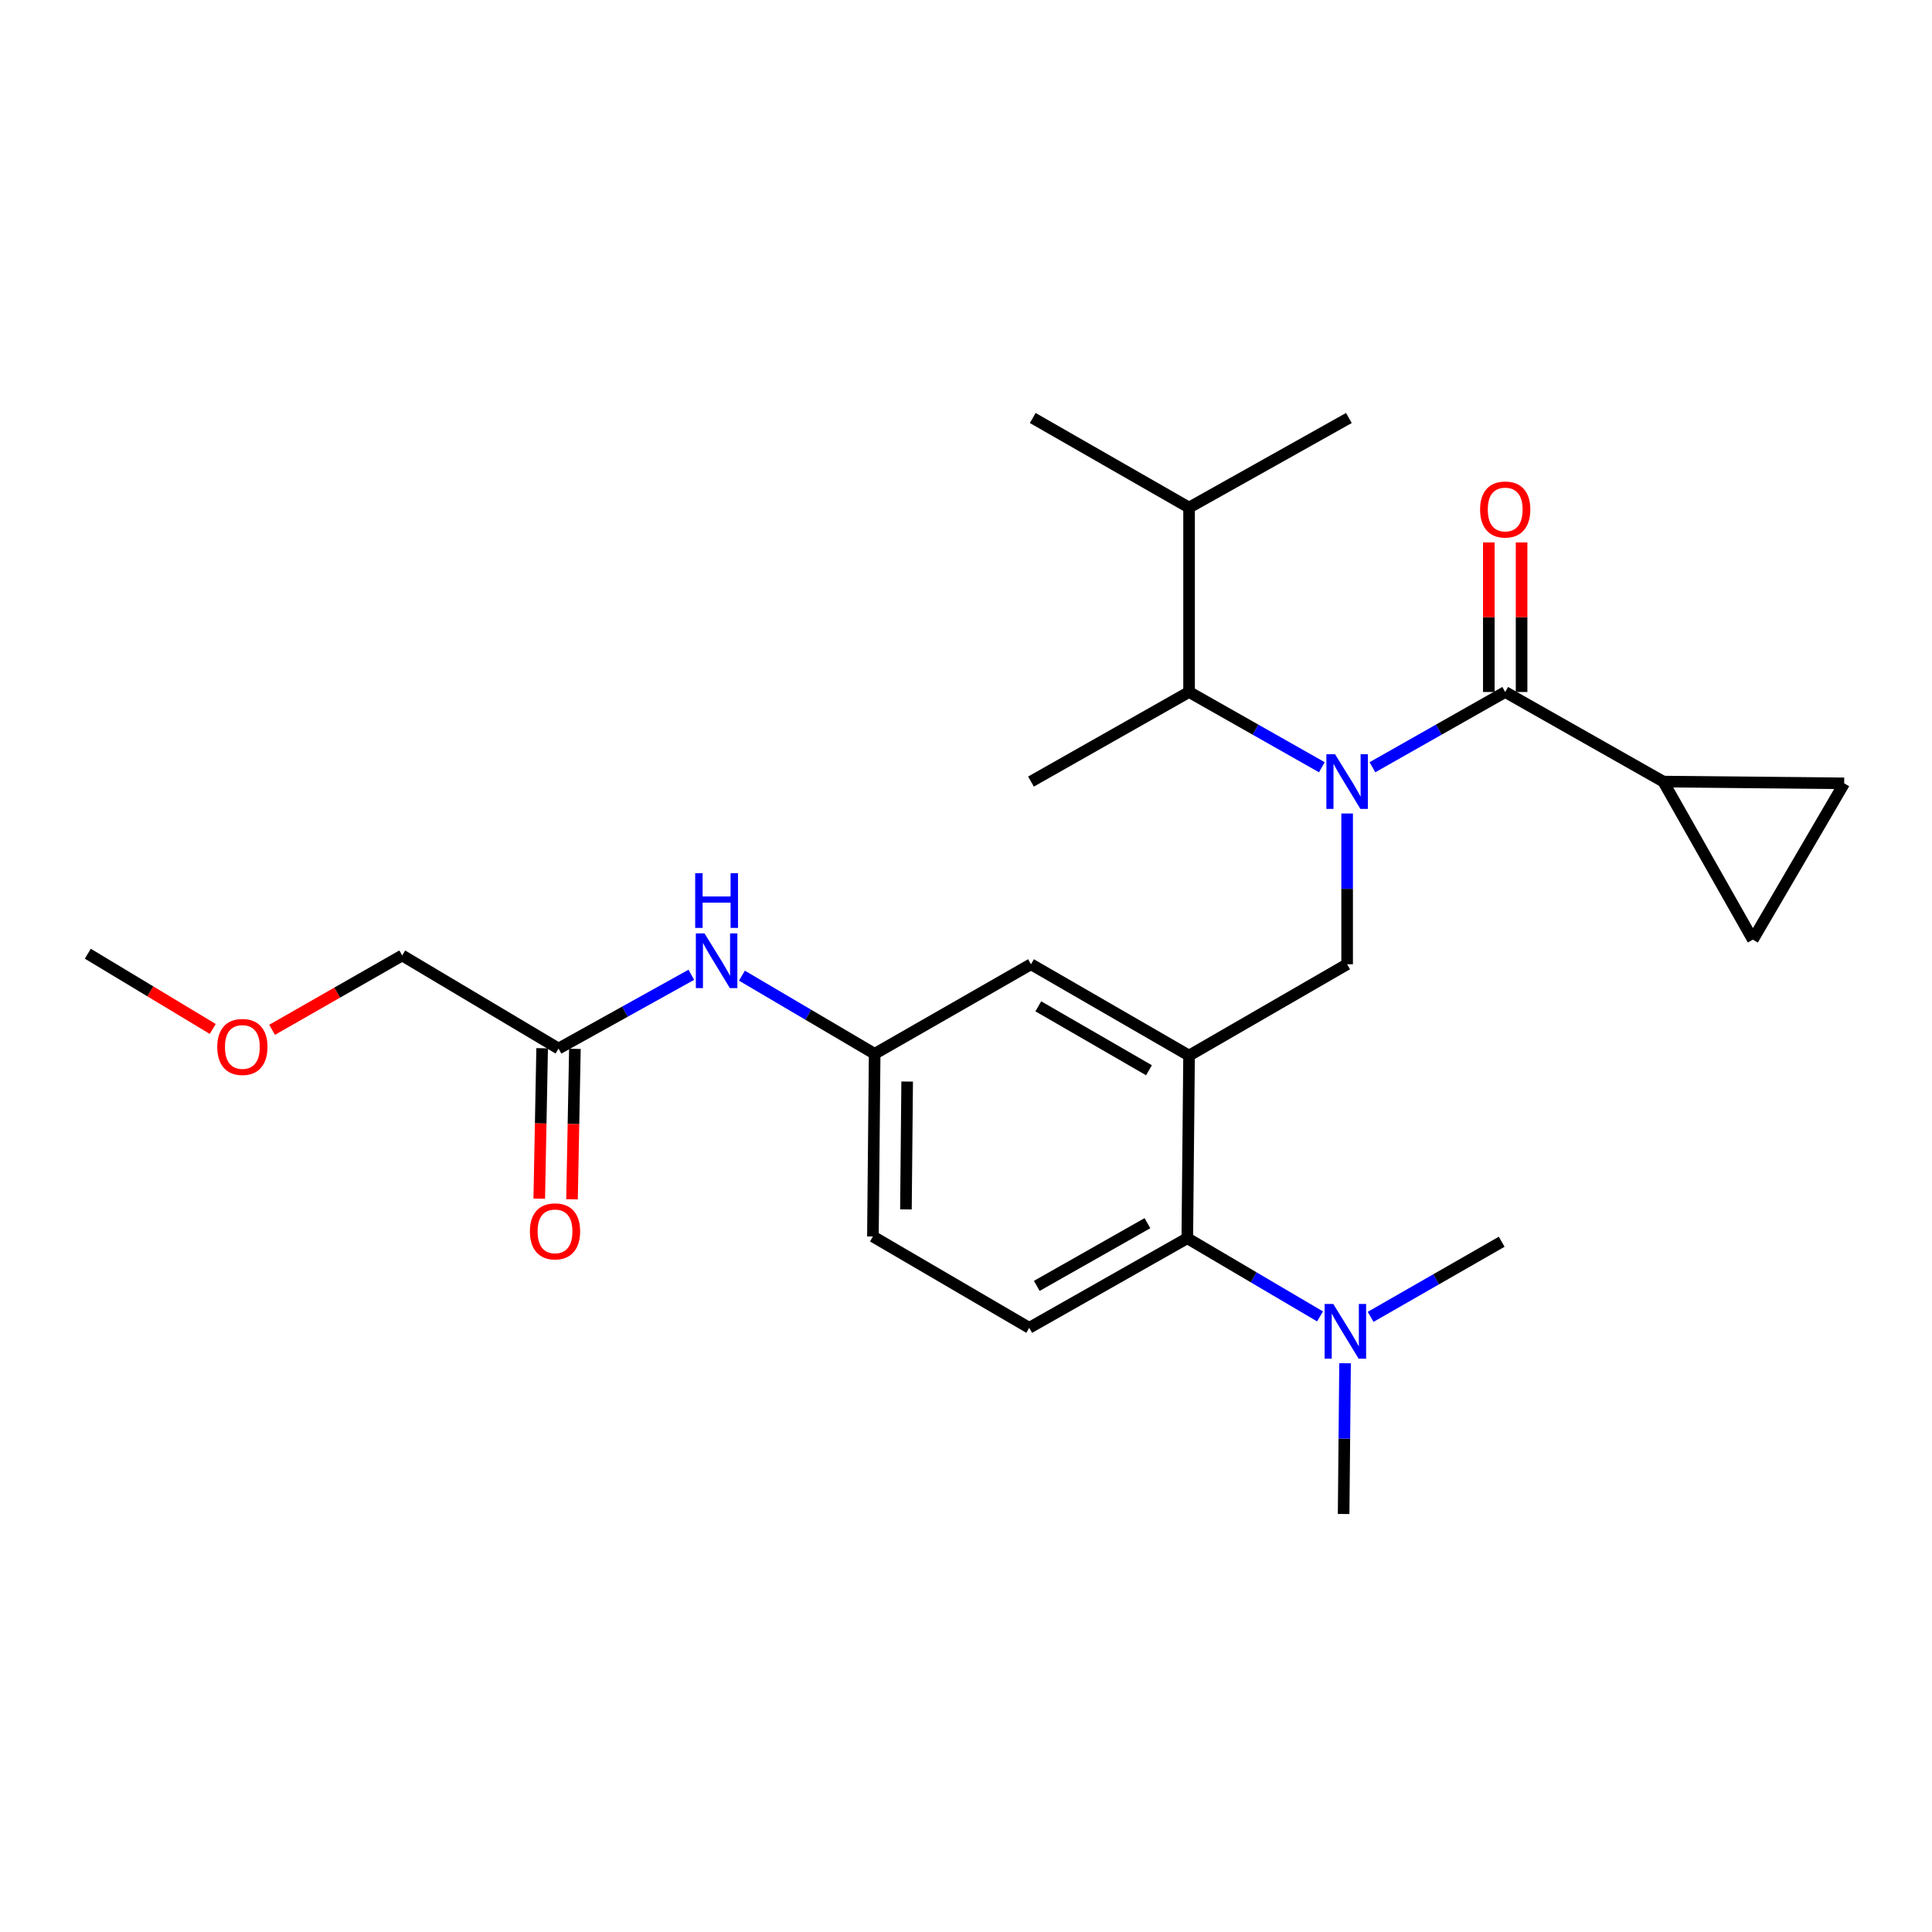 <?xml version='1.0' encoding='iso-8859-1'?>
<svg version='1.1' baseProfile='full'
              xmlns='http://www.w3.org/2000/svg'
                      xmlns:rdkit='http://www.rdkit.org/xml'
                      xmlns:xlink='http://www.w3.org/1999/xlink'
                  xml:space='preserve'
width='1000px' height='1000px' viewBox='0 0 1000 1000'>
<!-- END OF HEADER -->
<rect style='opacity:1.0;fill:#FFFFFF;stroke:none' width='1000' height='1000' x='0' y='0'> </rect>
<path class='bond-0' d='M 357.828,504.543 L 323.46,523.635' style='fill:none;fill-rule:evenodd;stroke:#0000FF;stroke-width:6px;stroke-linecap:butt;stroke-linejoin:miter;stroke-opacity:1' />
<path class='bond-0' d='M 323.46,523.635 L 289.092,542.726' style='fill:none;fill-rule:evenodd;stroke:#000000;stroke-width:6px;stroke-linecap:butt;stroke-linejoin:miter;stroke-opacity:1' />
<path class='bond-1' d='M 384.022,505 L 418.372,525.229' style='fill:none;fill-rule:evenodd;stroke:#0000FF;stroke-width:6px;stroke-linecap:butt;stroke-linejoin:miter;stroke-opacity:1' />
<path class='bond-1' d='M 418.372,525.229 L 452.723,545.458' style='fill:none;fill-rule:evenodd;stroke:#000000;stroke-width:6px;stroke-linecap:butt;stroke-linejoin:miter;stroke-opacity:1' />
<path class='bond-2' d='M 208.181,494.545 L 174.508,513.788' style='fill:none;fill-rule:evenodd;stroke:#000000;stroke-width:6px;stroke-linecap:butt;stroke-linejoin:miter;stroke-opacity:1' />
<path class='bond-2' d='M 174.508,513.788 L 140.834,533.031' style='fill:none;fill-rule:evenodd;stroke:#FF0000;stroke-width:6px;stroke-linecap:butt;stroke-linejoin:miter;stroke-opacity:1' />
<path class='bond-3' d='M 208.181,494.545 L 289.092,542.726' style='fill:none;fill-rule:evenodd;stroke:#000000;stroke-width:6px;stroke-linecap:butt;stroke-linejoin:miter;stroke-opacity:1' />
<path class='bond-4' d='M 280.615,542.563 L 279.866,581.493' style='fill:none;fill-rule:evenodd;stroke:#000000;stroke-width:6px;stroke-linecap:butt;stroke-linejoin:miter;stroke-opacity:1' />
<path class='bond-4' d='M 279.866,581.493 L 279.117,620.423' style='fill:none;fill-rule:evenodd;stroke:#FF0000;stroke-width:6px;stroke-linecap:butt;stroke-linejoin:miter;stroke-opacity:1' />
<path class='bond-4' d='M 297.57,542.889 L 296.821,581.819' style='fill:none;fill-rule:evenodd;stroke:#000000;stroke-width:6px;stroke-linecap:butt;stroke-linejoin:miter;stroke-opacity:1' />
<path class='bond-4' d='M 296.821,581.819 L 296.073,620.749' style='fill:none;fill-rule:evenodd;stroke:#FF0000;stroke-width:6px;stroke-linecap:butt;stroke-linejoin:miter;stroke-opacity:1' />
<path class='bond-5' d='M 110.117,532.586 L 77.786,513.113' style='fill:none;fill-rule:evenodd;stroke:#FF0000;stroke-width:6px;stroke-linecap:butt;stroke-linejoin:miter;stroke-opacity:1' />
<path class='bond-5' d='M 77.786,513.113 L 45.455,493.641' style='fill:none;fill-rule:evenodd;stroke:#000000;stroke-width:6px;stroke-linecap:butt;stroke-linejoin:miter;stroke-opacity:1' />
<path class='bond-6' d='M 860.915,404.542 L 907.278,486.367' style='fill:none;fill-rule:evenodd;stroke:#000000;stroke-width:6px;stroke-linecap:butt;stroke-linejoin:miter;stroke-opacity:1' />
<path class='bond-7' d='M 860.915,404.542 L 954.545,405.456' style='fill:none;fill-rule:evenodd;stroke:#000000;stroke-width:6px;stroke-linecap:butt;stroke-linejoin:miter;stroke-opacity:1' />
<path class='bond-8' d='M 860.915,404.542 L 779.09,358.179' style='fill:none;fill-rule:evenodd;stroke:#000000;stroke-width:6px;stroke-linecap:butt;stroke-linejoin:miter;stroke-opacity:1' />
<path class='bond-9' d='M 697.275,421.066 L 697.275,460.081' style='fill:none;fill-rule:evenodd;stroke:#0000FF;stroke-width:6px;stroke-linecap:butt;stroke-linejoin:miter;stroke-opacity:1' />
<path class='bond-9' d='M 697.275,460.081 L 697.275,499.096' style='fill:none;fill-rule:evenodd;stroke:#000000;stroke-width:6px;stroke-linecap:butt;stroke-linejoin:miter;stroke-opacity:1' />
<path class='bond-10' d='M 710.366,397.124 L 744.728,377.652' style='fill:none;fill-rule:evenodd;stroke:#0000FF;stroke-width:6px;stroke-linecap:butt;stroke-linejoin:miter;stroke-opacity:1' />
<path class='bond-10' d='M 744.728,377.652 L 779.09,358.179' style='fill:none;fill-rule:evenodd;stroke:#000000;stroke-width:6px;stroke-linecap:butt;stroke-linejoin:miter;stroke-opacity:1' />
<path class='bond-11' d='M 684.184,397.124 L 649.822,377.652' style='fill:none;fill-rule:evenodd;stroke:#0000FF;stroke-width:6px;stroke-linecap:butt;stroke-linejoin:miter;stroke-opacity:1' />
<path class='bond-11' d='M 649.822,377.652 L 615.459,358.179' style='fill:none;fill-rule:evenodd;stroke:#000000;stroke-width:6px;stroke-linecap:butt;stroke-linejoin:miter;stroke-opacity:1' />
<path class='bond-12' d='M 787.57,358.179 L 787.57,319.469' style='fill:none;fill-rule:evenodd;stroke:#000000;stroke-width:6px;stroke-linecap:butt;stroke-linejoin:miter;stroke-opacity:1' />
<path class='bond-12' d='M 787.57,319.469 L 787.57,280.759' style='fill:none;fill-rule:evenodd;stroke:#FF0000;stroke-width:6px;stroke-linecap:butt;stroke-linejoin:miter;stroke-opacity:1' />
<path class='bond-12' d='M 770.611,358.179 L 770.611,319.469' style='fill:none;fill-rule:evenodd;stroke:#000000;stroke-width:6px;stroke-linecap:butt;stroke-linejoin:miter;stroke-opacity:1' />
<path class='bond-12' d='M 770.611,319.469 L 770.611,280.759' style='fill:none;fill-rule:evenodd;stroke:#FF0000;stroke-width:6px;stroke-linecap:butt;stroke-linejoin:miter;stroke-opacity:1' />
<path class='bond-13' d='M 907.278,486.367 L 954.545,405.456' style='fill:none;fill-rule:evenodd;stroke:#000000;stroke-width:6px;stroke-linecap:butt;stroke-linejoin:miter;stroke-opacity:1' />
<path class='bond-14' d='M 615.459,358.179 L 615.459,262.722' style='fill:none;fill-rule:evenodd;stroke:#000000;stroke-width:6px;stroke-linecap:butt;stroke-linejoin:miter;stroke-opacity:1' />
<path class='bond-15' d='M 615.459,358.179 L 533.634,404.542' style='fill:none;fill-rule:evenodd;stroke:#000000;stroke-width:6px;stroke-linecap:butt;stroke-linejoin:miter;stroke-opacity:1' />
<path class='bond-16' d='M 697.275,499.096 L 615.459,546.363' style='fill:none;fill-rule:evenodd;stroke:#000000;stroke-width:6px;stroke-linecap:butt;stroke-linejoin:miter;stroke-opacity:1' />
<path class='bond-17' d='M 615.459,262.722 L 698.179,216.359' style='fill:none;fill-rule:evenodd;stroke:#000000;stroke-width:6px;stroke-linecap:butt;stroke-linejoin:miter;stroke-opacity:1' />
<path class='bond-18' d='M 615.459,262.722 L 534.548,216.359' style='fill:none;fill-rule:evenodd;stroke:#000000;stroke-width:6px;stroke-linecap:butt;stroke-linejoin:miter;stroke-opacity:1' />
<path class='bond-19' d='M 695.457,783.641 L 695.83,744.631' style='fill:none;fill-rule:evenodd;stroke:#000000;stroke-width:6px;stroke-linecap:butt;stroke-linejoin:miter;stroke-opacity:1' />
<path class='bond-19' d='M 695.83,744.631 L 696.203,705.621' style='fill:none;fill-rule:evenodd;stroke:#0000FF;stroke-width:6px;stroke-linecap:butt;stroke-linejoin:miter;stroke-opacity:1' />
<path class='bond-20' d='M 709.433,681.606 L 743.352,662.165' style='fill:none;fill-rule:evenodd;stroke:#0000FF;stroke-width:6px;stroke-linecap:butt;stroke-linejoin:miter;stroke-opacity:1' />
<path class='bond-20' d='M 743.352,662.165 L 777.272,642.725' style='fill:none;fill-rule:evenodd;stroke:#000000;stroke-width:6px;stroke-linecap:butt;stroke-linejoin:miter;stroke-opacity:1' />
<path class='bond-21' d='M 683.247,681.373 L 648.896,661.14' style='fill:none;fill-rule:evenodd;stroke:#0000FF;stroke-width:6px;stroke-linecap:butt;stroke-linejoin:miter;stroke-opacity:1' />
<path class='bond-21' d='M 648.896,661.14 L 614.546,640.907' style='fill:none;fill-rule:evenodd;stroke:#000000;stroke-width:6px;stroke-linecap:butt;stroke-linejoin:miter;stroke-opacity:1' />
<path class='bond-22' d='M 452.723,545.458 L 451.819,640.002' style='fill:none;fill-rule:evenodd;stroke:#000000;stroke-width:6px;stroke-linecap:butt;stroke-linejoin:miter;stroke-opacity:1' />
<path class='bond-22' d='M 469.545,559.802 L 468.912,625.983' style='fill:none;fill-rule:evenodd;stroke:#000000;stroke-width:6px;stroke-linecap:butt;stroke-linejoin:miter;stroke-opacity:1' />
<path class='bond-23' d='M 452.723,545.458 L 533.634,499.096' style='fill:none;fill-rule:evenodd;stroke:#000000;stroke-width:6px;stroke-linecap:butt;stroke-linejoin:miter;stroke-opacity:1' />
<path class='bond-24' d='M 451.819,640.002 L 532.73,687.279' style='fill:none;fill-rule:evenodd;stroke:#000000;stroke-width:6px;stroke-linecap:butt;stroke-linejoin:miter;stroke-opacity:1' />
<path class='bond-25' d='M 532.73,687.279 L 614.546,640.907' style='fill:none;fill-rule:evenodd;stroke:#000000;stroke-width:6px;stroke-linecap:butt;stroke-linejoin:miter;stroke-opacity:1' />
<path class='bond-25' d='M 536.64,665.569 L 593.911,633.109' style='fill:none;fill-rule:evenodd;stroke:#000000;stroke-width:6px;stroke-linecap:butt;stroke-linejoin:miter;stroke-opacity:1' />
<path class='bond-26' d='M 614.546,640.907 L 615.459,546.363' style='fill:none;fill-rule:evenodd;stroke:#000000;stroke-width:6px;stroke-linecap:butt;stroke-linejoin:miter;stroke-opacity:1' />
<path class='bond-27' d='M 615.459,546.363 L 533.634,499.096' style='fill:none;fill-rule:evenodd;stroke:#000000;stroke-width:6px;stroke-linecap:butt;stroke-linejoin:miter;stroke-opacity:1' />
<path class='bond-27' d='M 594.703,553.957 L 537.425,520.87' style='fill:none;fill-rule:evenodd;stroke:#000000;stroke-width:6px;stroke-linecap:butt;stroke-linejoin:miter;stroke-opacity:1' />
<path  class='atom-0' d='M 364.648 483.117
L 373.928 498.117
Q 374.848 499.597, 376.328 502.277
Q 377.808 504.957, 377.888 505.117
L 377.888 483.117
L 381.648 483.117
L 381.648 511.437
L 377.768 511.437
L 367.808 495.037
Q 366.648 493.117, 365.408 490.917
Q 364.208 488.717, 363.848 488.037
L 363.848 511.437
L 360.168 511.437
L 360.168 483.117
L 364.648 483.117
' fill='#0000FF'/>
<path  class='atom-0' d='M 359.828 451.965
L 363.668 451.965
L 363.668 464.005
L 378.148 464.005
L 378.148 451.965
L 381.988 451.965
L 381.988 480.285
L 378.148 480.285
L 378.148 467.205
L 363.668 467.205
L 363.668 480.285
L 359.828 480.285
L 359.828 451.965
' fill='#0000FF'/>
<path  class='atom-3' d='M 274.274 637.35
Q 274.274 630.55, 277.634 626.75
Q 280.994 622.95, 287.274 622.95
Q 293.554 622.95, 296.914 626.75
Q 300.274 630.55, 300.274 637.35
Q 300.274 644.23, 296.874 648.15
Q 293.474 652.03, 287.274 652.03
Q 281.034 652.03, 277.634 648.15
Q 274.274 644.27, 274.274 637.35
M 287.274 648.83
Q 291.594 648.83, 293.914 645.95
Q 296.274 643.03, 296.274 637.35
Q 296.274 631.79, 293.914 628.99
Q 291.594 626.15, 287.274 626.15
Q 282.954 626.15, 280.594 628.95
Q 278.274 631.75, 278.274 637.35
Q 278.274 643.07, 280.594 645.95
Q 282.954 648.83, 287.274 648.83
' fill='#FF0000'/>
<path  class='atom-4' d='M 112.452 541.902
Q 112.452 535.102, 115.812 531.302
Q 119.172 527.502, 125.452 527.502
Q 131.732 527.502, 135.092 531.302
Q 138.452 535.102, 138.452 541.902
Q 138.452 548.782, 135.052 552.702
Q 131.652 556.582, 125.452 556.582
Q 119.212 556.582, 115.812 552.702
Q 112.452 548.822, 112.452 541.902
M 125.452 553.382
Q 129.772 553.382, 132.092 550.502
Q 134.452 547.582, 134.452 541.902
Q 134.452 536.342, 132.092 533.542
Q 129.772 530.702, 125.452 530.702
Q 121.132 530.702, 118.772 533.502
Q 116.452 536.302, 116.452 541.902
Q 116.452 547.622, 118.772 550.502
Q 121.132 553.382, 125.452 553.382
' fill='#FF0000'/>
<path  class='atom-6' d='M 691.015 390.382
L 700.295 405.382
Q 701.215 406.862, 702.695 409.542
Q 704.175 412.222, 704.255 412.382
L 704.255 390.382
L 708.015 390.382
L 708.015 418.702
L 704.135 418.702
L 694.175 402.302
Q 693.015 400.382, 691.775 398.182
Q 690.575 395.982, 690.215 395.302
L 690.215 418.702
L 686.535 418.702
L 686.535 390.382
L 691.015 390.382
' fill='#0000FF'/>
<path  class='atom-8' d='M 766.09 263.716
Q 766.09 256.916, 769.45 253.116
Q 772.81 249.316, 779.09 249.316
Q 785.37 249.316, 788.73 253.116
Q 792.09 256.916, 792.09 263.716
Q 792.09 270.596, 788.69 274.516
Q 785.29 278.396, 779.09 278.396
Q 772.85 278.396, 769.45 274.516
Q 766.09 270.636, 766.09 263.716
M 779.09 275.196
Q 783.41 275.196, 785.73 272.316
Q 788.09 269.396, 788.09 263.716
Q 788.09 258.156, 785.73 255.356
Q 783.41 252.516, 779.09 252.516
Q 774.77 252.516, 772.41 255.316
Q 770.09 258.116, 770.09 263.716
Q 770.09 269.436, 772.41 272.316
Q 774.77 275.196, 779.09 275.196
' fill='#FF0000'/>
<path  class='atom-15' d='M 690.101 674.937
L 699.381 689.937
Q 700.301 691.417, 701.781 694.097
Q 703.261 696.777, 703.341 696.937
L 703.341 674.937
L 707.101 674.937
L 707.101 703.257
L 703.221 703.257
L 693.261 686.857
Q 692.101 684.937, 690.861 682.737
Q 689.661 680.537, 689.301 679.857
L 689.301 703.257
L 685.621 703.257
L 685.621 674.937
L 690.101 674.937
' fill='#0000FF'/>
</svg>
